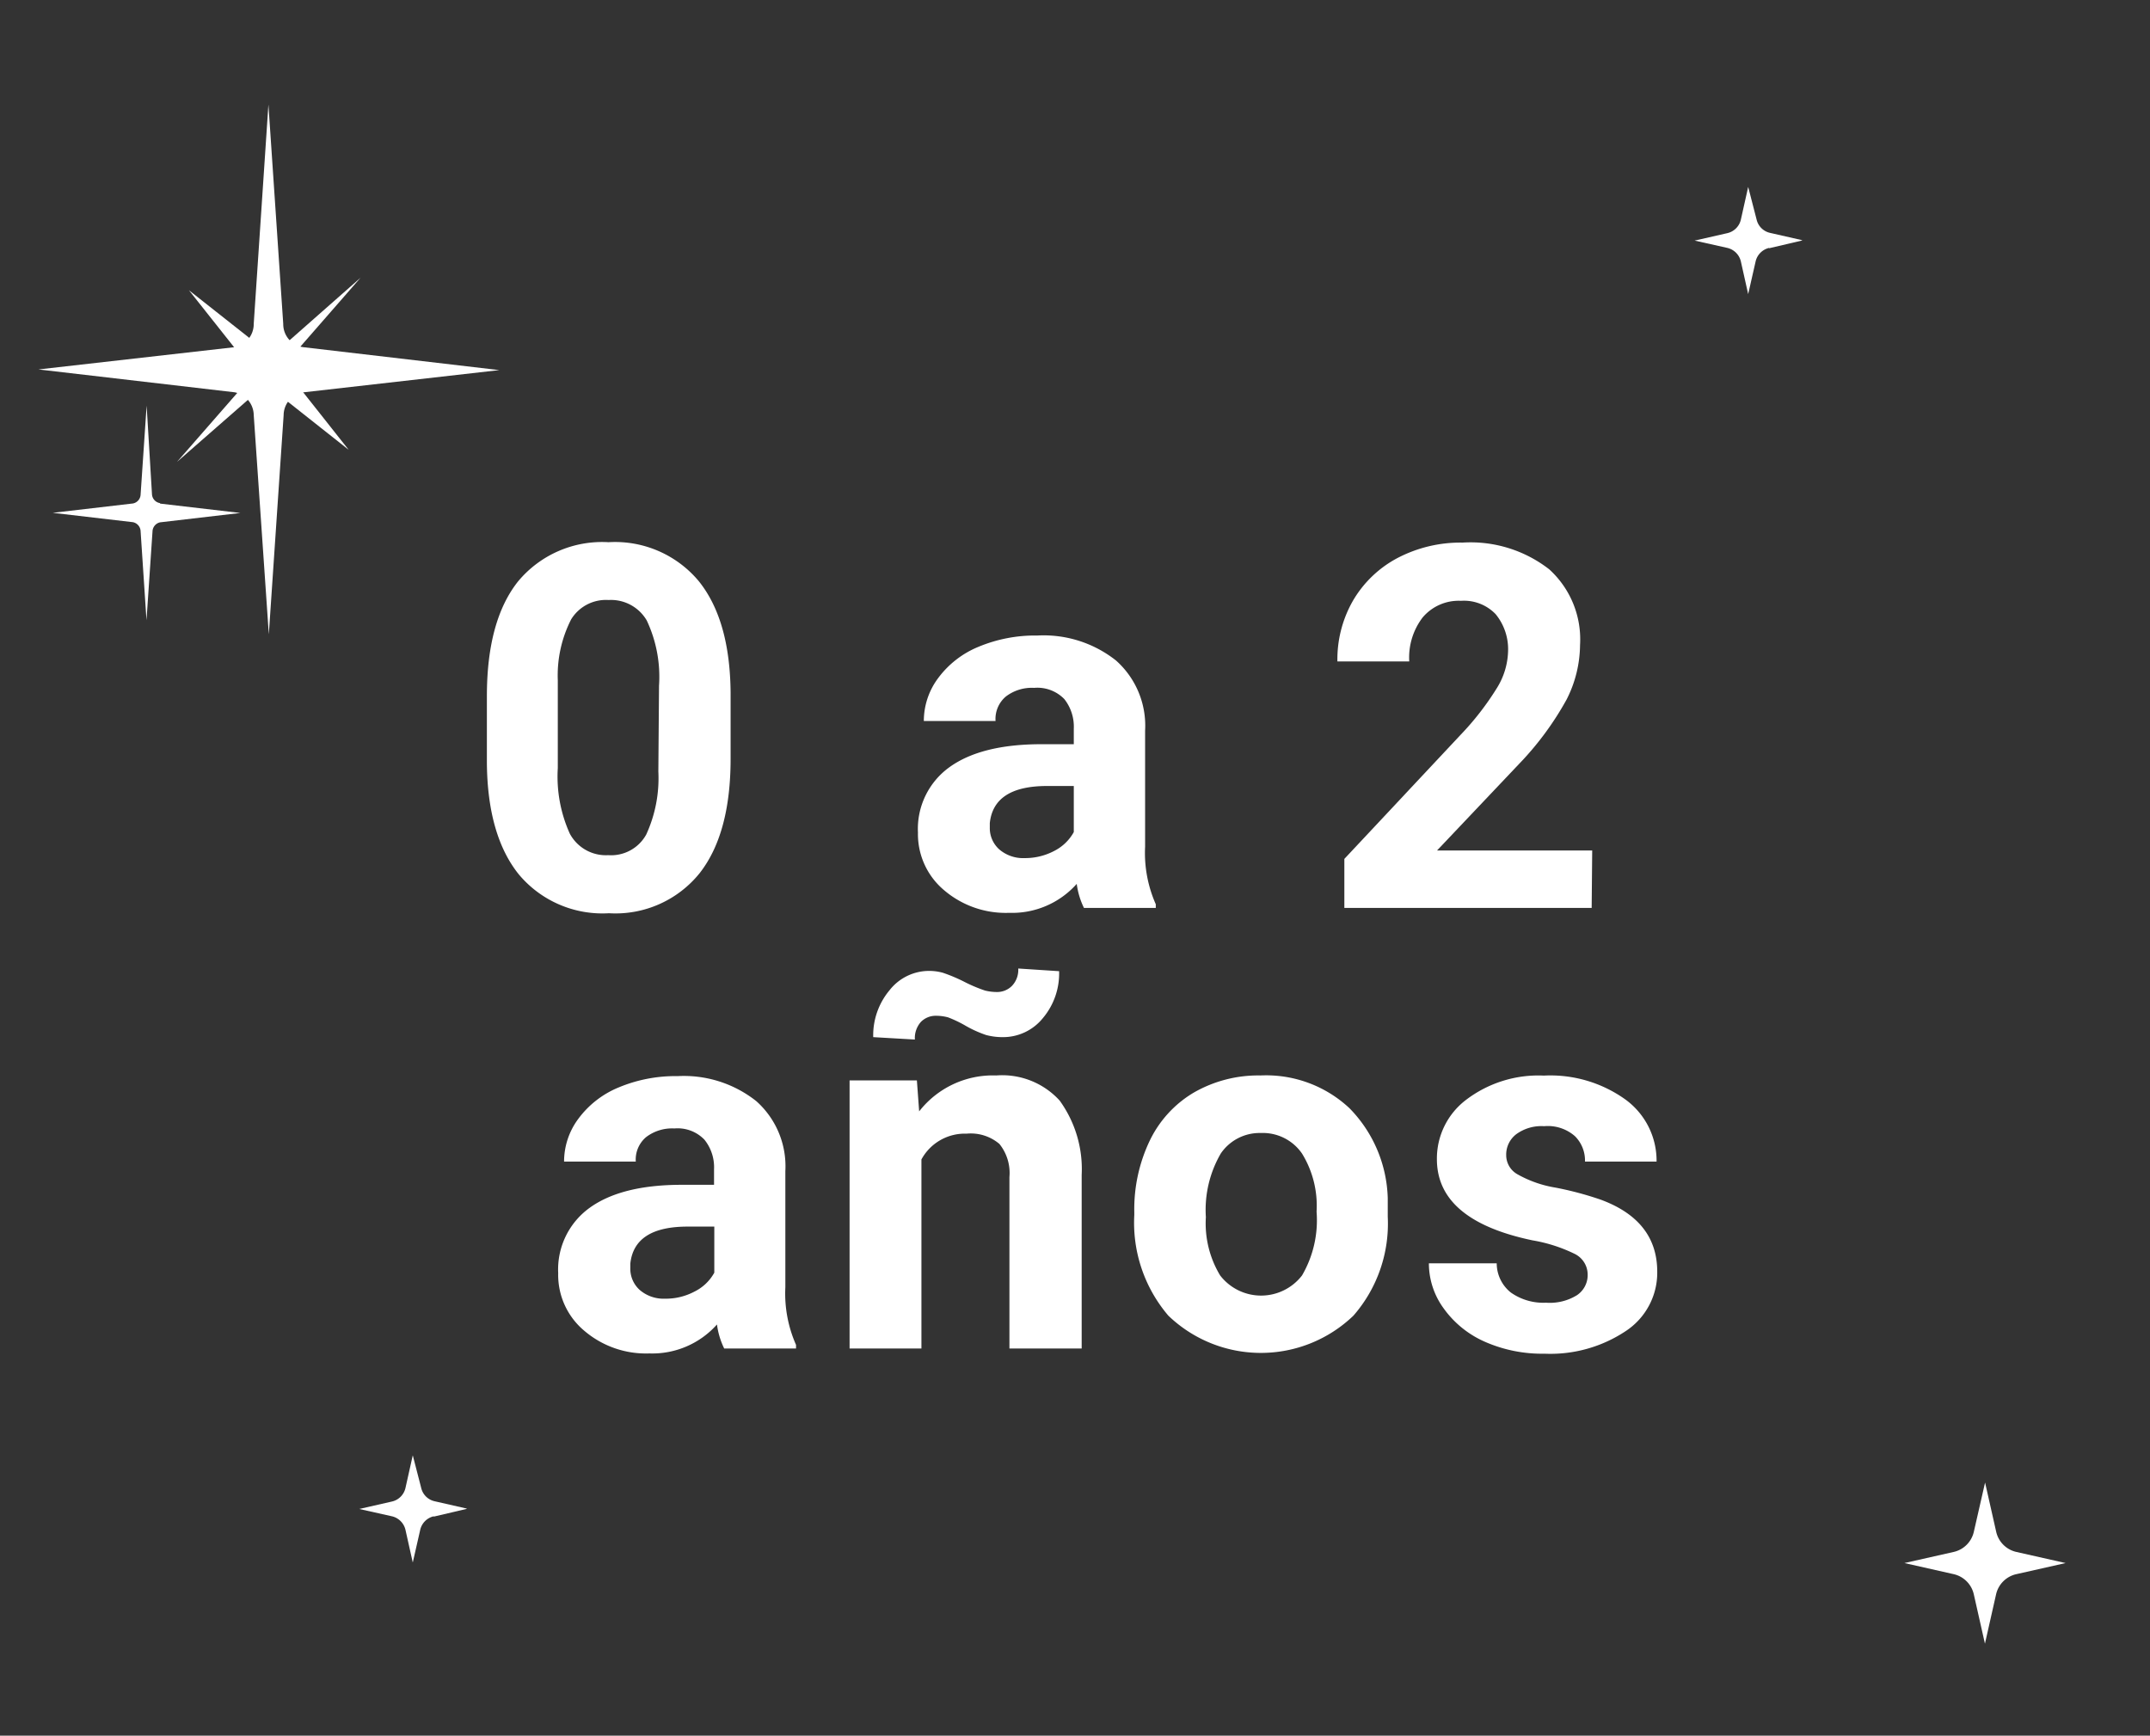 <svg id="Capa_1" data-name="Capa 1" xmlns="http://www.w3.org/2000/svg" xmlns:xlink="http://www.w3.org/1999/xlink" viewBox="0 0 161 130"><rect x="0" y="0" width="161" height="130" fill="#333333" stroke="none"/><defs><style>.cls-1{fill:none;}.cls-2{isolation:isolate;}.cls-3{fill:#fff;}.cls-4{clip-path:url(#clip-path);}.cls-5{clip-path:url(#clip-path-2);}.cls-6{clip-path:url(#clip-path-3);}.cls-7{clip-path:url(#clip-path-4);}</style><clipPath id="clip-path"><rect class="cls-1" x="2.88" y="7.83" width="34.51" height="39.69"/></clipPath><clipPath id="clip-path-2"><rect class="cls-1" x="142.59" y="111.04" width="12.07" height="12.07"/></clipPath><clipPath id="clip-path-3"><rect class="cls-1" x="126.88" y="14" width="8.07" height="8.07"/></clipPath><clipPath id="clip-path-4"><rect class="cls-1" x="26.88" y="109" width="8.07" height="8.07"/></clipPath></defs><g id="_0_a_2_años" data-name=" 0 a 2 años" class="cls-2"><g class="cls-2"><path class="cls-3" d="M54.71,56.83c0,3.74-.77,6.59-2.32,8.57a8.09,8.09,0,0,1-6.79,3,8.16,8.16,0,0,1-6.75-2.91c-1.56-1.94-2.36-4.73-2.39-8.35v-5c0-3.78.78-6.64,2.34-8.6a8.18,8.18,0,0,1,6.77-2.93,8.16,8.16,0,0,1,6.75,2.91q2.34,2.9,2.39,8.34Zm-5.36-5.47a9.9,9.9,0,0,0-.92-4.89,3.1,3.1,0,0,0-2.86-1.53,3.05,3.05,0,0,0-2.8,1.45,9.23,9.23,0,0,0-1,4.56v6.58a10.38,10.38,0,0,0,.9,4.91,3.06,3.06,0,0,0,2.88,1.61,3,3,0,0,0,2.84-1.54,10.1,10.1,0,0,0,.91-4.72Z"/><path class="cls-3" d="M81.17,68a5.8,5.8,0,0,1-.54-1.8,6.47,6.47,0,0,1-5.06,2.17,7.11,7.11,0,0,1-4.89-1.71,5.48,5.48,0,0,1-1.94-4.3,5.69,5.69,0,0,1,2.36-4.9q2.37-1.71,6.84-1.72h2.47V54.58a3.34,3.34,0,0,0-.71-2.22,2.81,2.81,0,0,0-2.26-.84,3.2,3.2,0,0,0-2.12.65A2.2,2.2,0,0,0,74.55,54H69.18a5.36,5.36,0,0,1,1.08-3.22,7.1,7.1,0,0,1,3-2.33,11,11,0,0,1,4.42-.85,8.73,8.73,0,0,1,5.89,1.87,6.53,6.53,0,0,1,2.18,5.24v8.7a9.5,9.5,0,0,0,.8,4.32V68Zm-4.43-3.73a4.66,4.66,0,0,0,2.19-.53,3.45,3.45,0,0,0,1.48-1.42V58.87h-2q-4,0-4.29,2.78l0,.32a2.14,2.14,0,0,0,.71,1.65A2.75,2.75,0,0,0,76.74,64.27Z"/><path class="cls-3" d="M119.19,68H100.67V64.33L109.41,55a21,21,0,0,0,2.66-3.43,5.48,5.48,0,0,0,.86-2.78A4.14,4.14,0,0,0,112,46a3.29,3.29,0,0,0-2.6-1,3.53,3.53,0,0,0-2.87,1.25,4.94,4.94,0,0,0-1,3.29h-5.38A8.83,8.83,0,0,1,101.31,45a8.41,8.41,0,0,1,3.33-3.2,10.17,10.17,0,0,1,4.88-1.16,9.59,9.59,0,0,1,6.49,2,7.08,7.08,0,0,1,2.31,5.66,9.15,9.15,0,0,1-1,4.08,22.8,22.8,0,0,1-3.57,4.84l-6.14,6.48h11.62Z"/></g><g class="cls-2"><path class="cls-3" d="M54.23,101a5.8,5.8,0,0,1-.54-1.8,6.48,6.48,0,0,1-5.06,2.17,7.11,7.11,0,0,1-4.89-1.71,5.45,5.45,0,0,1-1.94-4.3,5.69,5.69,0,0,1,2.36-4.9q2.37-1.71,6.84-1.72h2.47V87.58a3.29,3.29,0,0,0-.72-2.22,2.78,2.78,0,0,0-2.25-.84,3.2,3.2,0,0,0-2.12.65A2.2,2.2,0,0,0,47.61,87H42.24a5.36,5.36,0,0,1,1.08-3.22,7.1,7.1,0,0,1,3-2.33,11,11,0,0,1,4.42-.85,8.73,8.73,0,0,1,5.89,1.87,6.53,6.53,0,0,1,2.18,5.24v8.7a9.5,9.5,0,0,0,.8,4.32V101ZM49.8,97.27A4.59,4.59,0,0,0,52,96.74a3.42,3.42,0,0,0,1.49-1.42V91.87h-2q-4,0-4.29,2.78l0,.32a2.14,2.14,0,0,0,.71,1.65A2.75,2.75,0,0,0,49.8,97.27Z"/><path class="cls-3" d="M68.66,80.92l.17,2.32a7,7,0,0,1,5.77-2.69,5.82,5.82,0,0,1,4.75,1.88A8.75,8.75,0,0,1,81,88v13H75.59V88.16a3.47,3.47,0,0,0-.75-2.48,3.31,3.31,0,0,0-2.46-.77A3.7,3.7,0,0,0,69,86.84V101H63.62V80.92Zm10.65-8.18a5.19,5.19,0,0,1-1.22,3.52,3.83,3.83,0,0,1-3,1.42,4.74,4.74,0,0,1-1.25-.16,8.6,8.6,0,0,1-1.51-.68A9.15,9.15,0,0,0,71,76.2a3.48,3.48,0,0,0-.93-.12,1.55,1.55,0,0,0-1.11.46,1.82,1.82,0,0,0-.45,1.32l-3.12-.18a5.26,5.26,0,0,1,1.22-3.51,3.76,3.76,0,0,1,3-1.45,3.84,3.84,0,0,1,1,.14,12.21,12.21,0,0,1,1.61.68,11.12,11.12,0,0,0,1.54.65,3.68,3.68,0,0,0,.89.11,1.56,1.56,0,0,0,1.12-.45,1.73,1.73,0,0,0,.48-1.31Z"/><path class="cls-3" d="M84.94,90.78a11.89,11.89,0,0,1,1.15-5.33,8.41,8.41,0,0,1,3.31-3.62,9.68,9.68,0,0,1,5-1.28A9.12,9.12,0,0,1,101.05,83a10,10,0,0,1,2.87,6.75l0,1.38a10.48,10.48,0,0,1-2.57,7.41,10,10,0,0,1-13.86,0A10.71,10.71,0,0,1,84.94,91Zm5.36.38a7.54,7.54,0,0,0,1.07,4.37,3.87,3.87,0,0,0,6.13,0,8.21,8.21,0,0,0,1.09-4.78,7.44,7.44,0,0,0-1.09-4.35,3.56,3.56,0,0,0-3.08-1.54,3.52,3.52,0,0,0-3,1.53A8.4,8.4,0,0,0,90.3,91.16Z"/><path class="cls-3" d="M118.89,95.45a1.73,1.73,0,0,0-1-1.55,11.52,11.52,0,0,0-3.13-1q-7.16-1.5-7.16-6.08a5.52,5.52,0,0,1,2.22-4.47,8.94,8.94,0,0,1,5.79-1.79,9.65,9.65,0,0,1,6.12,1.8A5.67,5.67,0,0,1,124.05,87h-5.36a2.57,2.57,0,0,0-.75-1.9,3.07,3.07,0,0,0-2.31-.75,3.19,3.19,0,0,0-2.1.61,1.92,1.92,0,0,0-.74,1.56,1.64,1.64,0,0,0,.84,1.43,8.6,8.6,0,0,0,2.85,1,24.81,24.81,0,0,1,3.38.9q4.24,1.56,4.24,5.4a5.23,5.23,0,0,1-2.35,4.44,10.18,10.18,0,0,1-6.09,1.7,10.64,10.64,0,0,1-4.48-.9A7.5,7.5,0,0,1,108.11,98,5.72,5.72,0,0,1,107,94.62h5.08a2.8,2.8,0,0,0,1.06,2.19,4.22,4.22,0,0,0,2.63.76A3.86,3.86,0,0,0,118.1,97,1.81,1.81,0,0,0,118.89,95.45Z"/></g></g><g id="Grupo_12634" data-name="Grupo 12634"><g class="cls-4"><g id="Grupo_12633" data-name="Grupo 12633"><path id="Trazado_9692" data-name="Trazado 9692" class="cls-3" d="M22.68,26l14.71,1.72L22.68,29.39a1.74,1.74,0,0,0-1.44,1.7L20.13,47.51,19,31.08a1.76,1.76,0,0,0-1.44-1.7L2.88,27.67,17.59,26A1.76,1.76,0,0,0,19,24.26l1.1-16.43,1.11,16.43A1.74,1.74,0,0,0,22.68,26"/><path id="Trazado_9693" data-name="Trazado 9693" class="cls-3" d="M21.61,28l4.5,5.69-5.69-4.5a.85.85,0,0,0-1.09.09l-6.07,5.31,5.31-6.08a.86.86,0,0,0,.08-1.09l-4.5-5.68,5.7,4.5a.86.86,0,0,0,1.08-.09L27,20.8,21.7,26.87A.85.85,0,0,0,21.61,28"/><path id="Trazado_9694" data-name="Trazado 9694" class="cls-3" d="M12,37.72l6,.7-6,.7a.72.72,0,0,0-.58.69l-.45,6.65-.44-6.66a.72.72,0,0,0-.58-.69l-6-.7,6-.7a.71.71,0,0,0,.58-.68l.45-6.65L11.38,37a.71.71,0,0,0,.59.68"/></g></g></g><g id="Grupo_12648" data-name="Grupo 12648"><g class="cls-5"><g id="Grupo_12638" data-name="Grupo 12638"><path id="Trazado_9695" data-name="Trazado 9695" class="cls-3" d="M151,117.9l3.68-.83-3.68-.83a2,2,0,0,1-1.52-1.52l-.83-3.68-.84,3.68a2,2,0,0,1-1.52,1.52l-3.68.83,3.68.83a2,2,0,0,1,1.52,1.53l.83,3.68.83-3.68A2,2,0,0,1,151,117.9"/></g></g></g><g id="Grupo_12649" data-name="Grupo 12649"><g class="cls-6"><g id="Grupo_12638-2" data-name="Grupo 12638-2"><path id="Trazado_9695-2" data-name="Trazado 9695-2" class="cls-3" d="M132.49,18.59,135,18l-2.46-.56a1.33,1.33,0,0,1-1-1L130.91,14l-.55,2.46a1.35,1.35,0,0,1-1,1l-2.46.56,2.46.55a1.36,1.36,0,0,1,1,1l.55,2.46.56-2.46a1.35,1.35,0,0,1,1-1"/></g></g></g><g id="Grupo_12650" data-name="Grupo 12650"><g class="cls-7"><g id="Grupo_12638-3" data-name="Grupo 12638-3"><path id="Trazado_9695-3" data-name="Trazado 9695-3" class="cls-3" d="M32.49,113.59,35,113l-2.46-.56a1.33,1.33,0,0,1-1-1L30.91,109l-.55,2.46a1.35,1.35,0,0,1-1,1l-2.46.56,2.46.55a1.36,1.36,0,0,1,1,1l.55,2.46.56-2.46a1.35,1.35,0,0,1,1-1"/></g></g></g></svg>